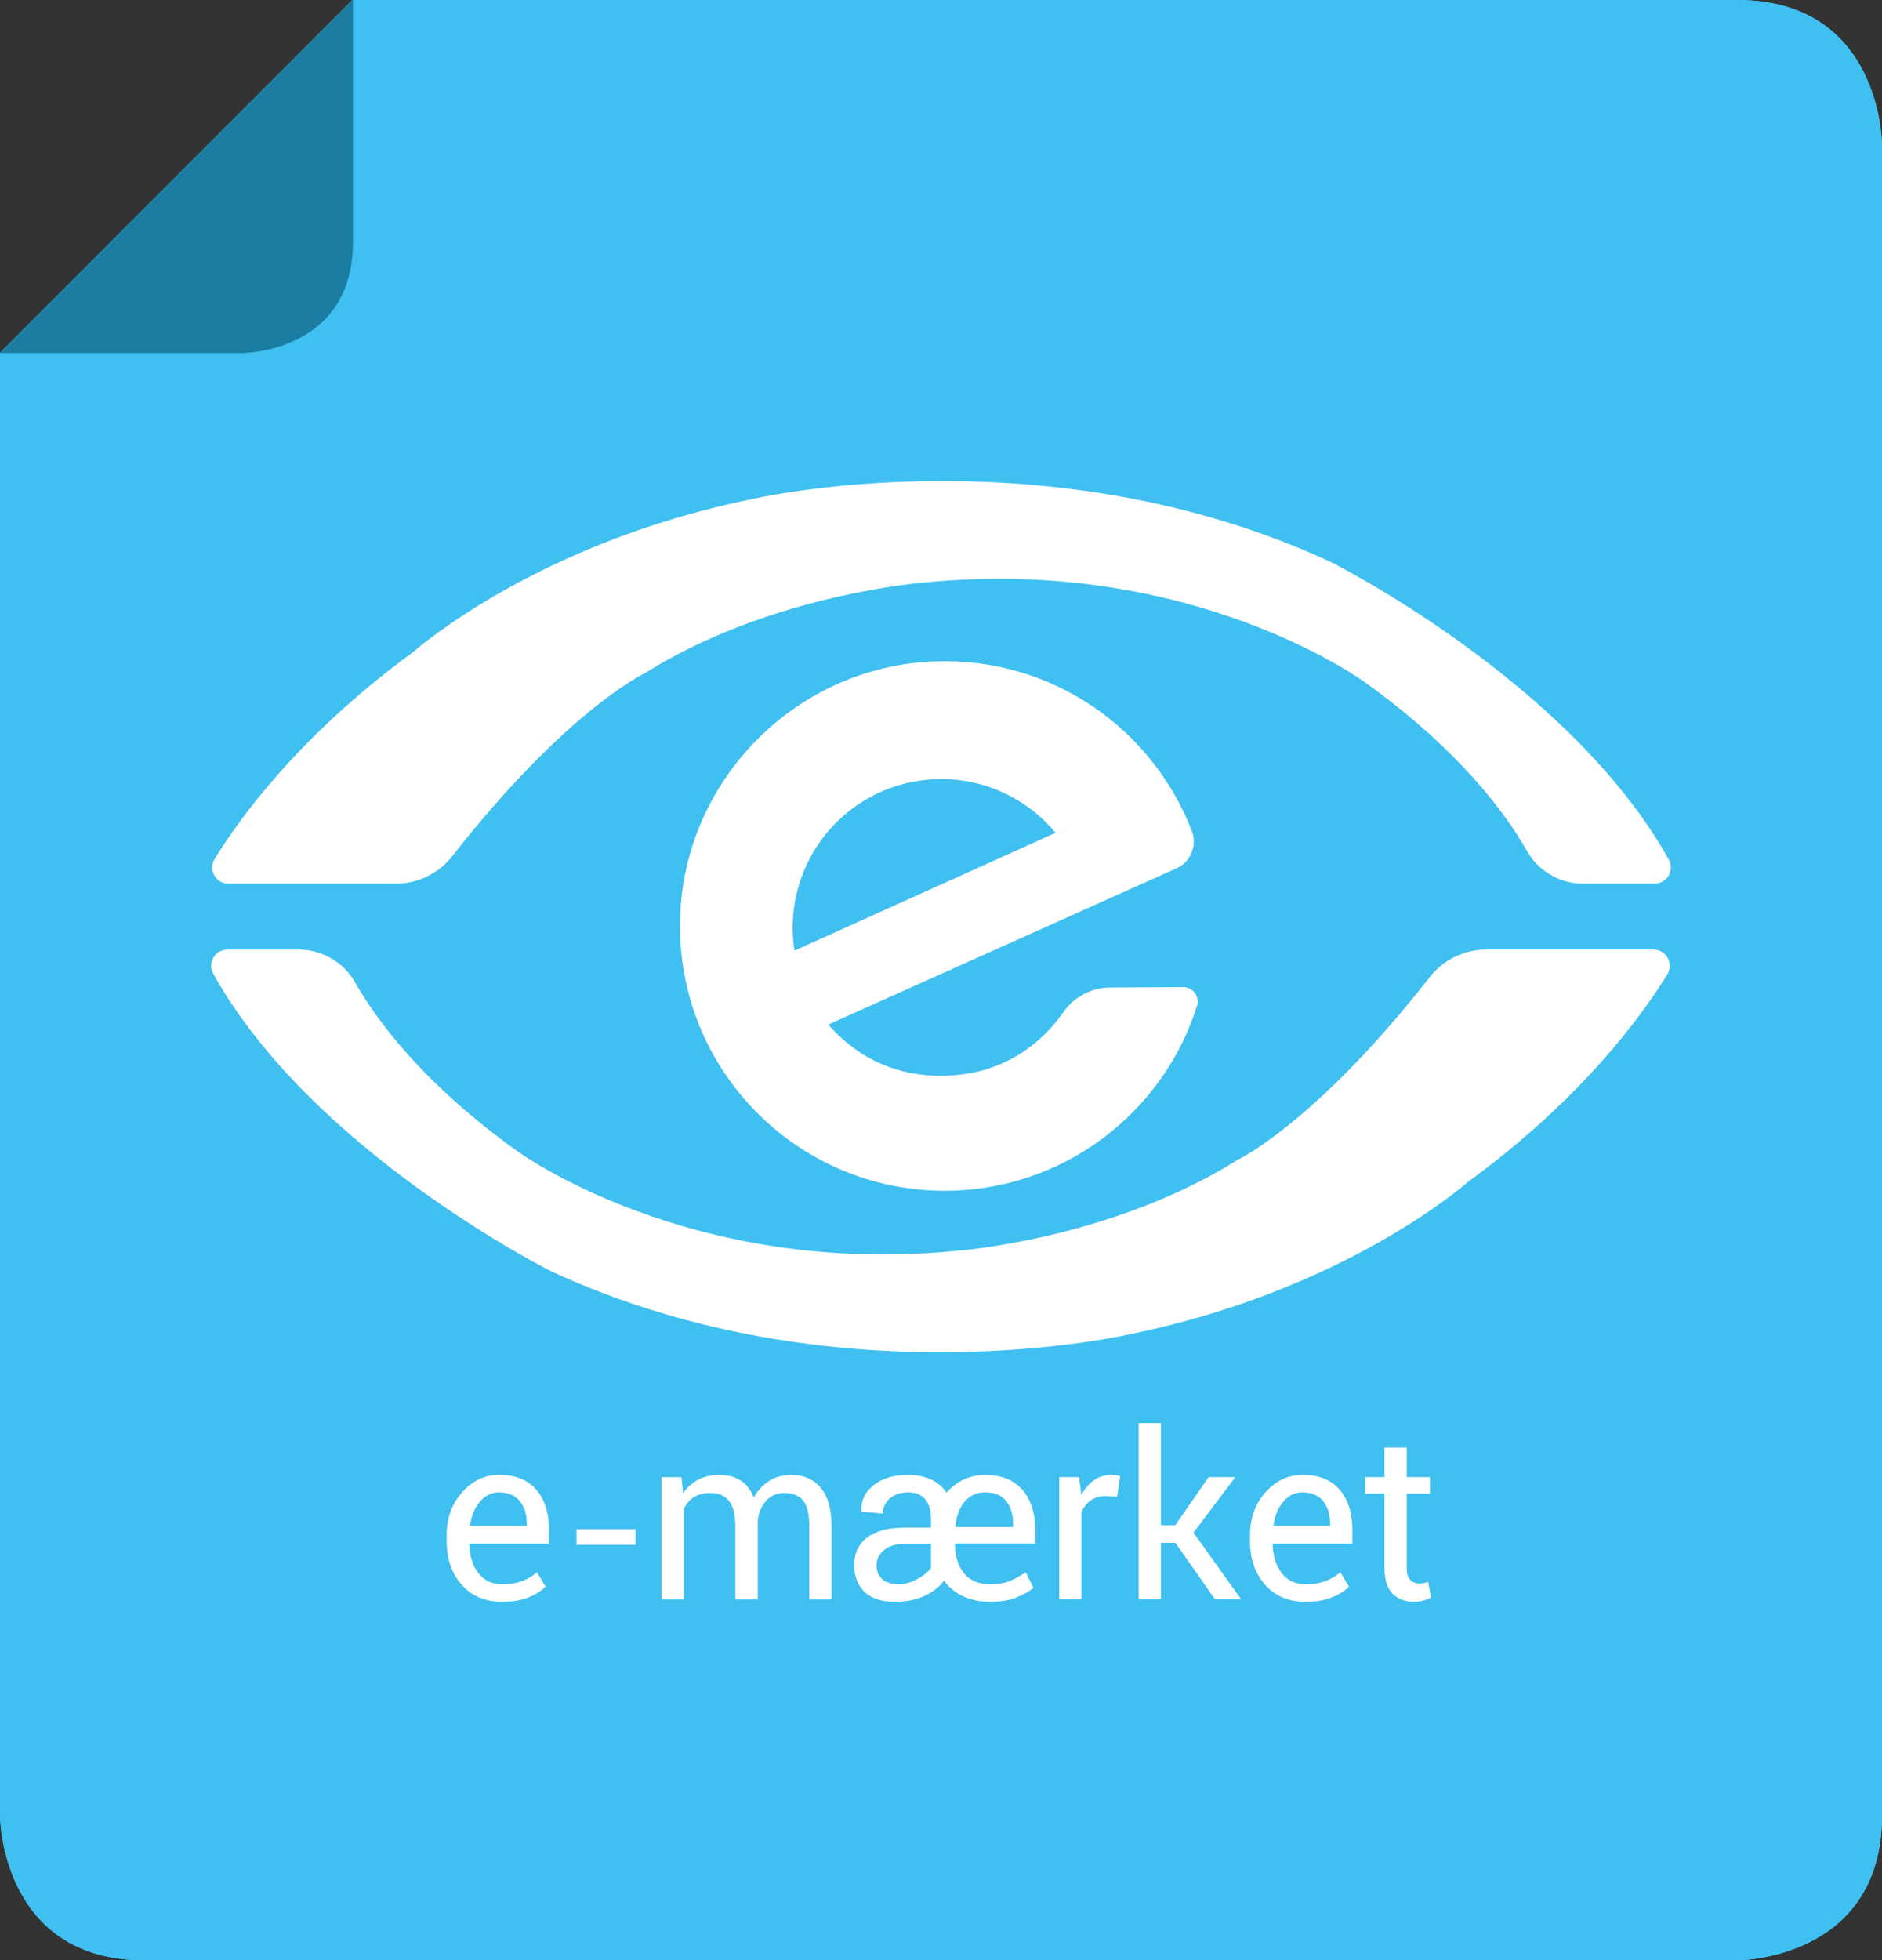 <?xml version="1.0" encoding="utf-8"?>
<!-- Generator: Adobe Illustrator 16.0.0, SVG Export Plug-In . SVG Version: 6.00 Build 0)  -->
<!DOCTYPE svg PUBLIC "-//W3C//DTD SVG 1.1//EN" "http://www.w3.org/Graphics/SVG/1.1/DTD/svg11.dtd">
<svg version="1.1" id="Layer_1" xmlns="http://www.w3.org/2000/svg" xmlns:xlink="http://www.w3.org/1999/xlink" x="0px" y="0px"
	 width="75.003px" height="78.108px" viewBox="0 0 75.003 78.108" enable-background="new 0 0 75.003 78.108" xml:space="preserve">
<rect x="0" y="0" width="75.003" height="78.108" fill="#333333" stroke="none"/>
<g>
	<g>
		<defs>
			<path id="SVGID_1_" d="M14.054,0L0,14.058v58.274c0,0,0,5.775,5.775,5.775h63.453c0,0,5.775,0,5.775-5.775V5.775
				c0,0,0-5.775-5.775-5.775H14.054z"/>
		</defs>
		<use xlink:href="#SVGID_1_"  overflow="visible" fill="#40C0F0"/>
		<clipPath id="SVGID_2_">
			<use xlink:href="#SVGID_1_"  overflow="visible"/>
		</clipPath>
		<rect clip-path="url(#SVGID_2_)" fill="#40C0F0" width="75.003" height="78.108"/>
	</g>
	<g>
		<path fill="#1B7DA2" d="M0,14.065h9.654c0,0,4.411,0,4.411-4.416V0"/>
	</g>
	<g>
		<g>
			<path fill="#FFFFFF" d="M15.768,35.209H9.105c-0.505,0-0.816-0.553-0.552-0.983c0.982-1.602,3.377-4.934,7.938-8.267
				c0.003-0.002,0.006-0.005,0.009-0.007c0.155-0.136,4.961-4.33,13.43-6.058c0,0,11.752-2.771,23.107,2.499
				c0,0,9.5,4.742,13.47,11.857c0.239,0.43-0.075,0.959-0.566,0.959H63.1c-0.925,0-1.783-0.491-2.24-1.295
				c-0.836-1.47-2.683-4.02-6.461-6.727c0,0-6.828-5.042-17.541-3.978c0,0-6.106,0.445-11.152,3.608
				c-0.004,0.002-0.007,0.004-0.011,0.006c-0.141,0.068-3.207,1.588-7.669,7.288C17.482,34.806,16.648,35.209,15.768,35.209z"/>
			<path fill="#FFFFFF" d="M59.236,37.834h6.663c0.505,0,0.815,0.553,0.552,0.983c-0.982,1.602-3.376,4.933-7.936,8.265
				c-0.005,0.004-0.009,0.007-0.014,0.011c-0.193,0.171-4.995,4.336-13.428,6.057c0,0-11.752,2.771-23.108-2.499
				c0,0-9.5-4.742-13.469-11.857c-0.24-0.429,0.075-0.958,0.567-0.958h2.84c0.925,0,1.783,0.491,2.24,1.294
				c0.836,1.471,2.683,4.02,6.461,6.727c0,0,6.829,5.042,17.541,3.979c0,0,6.104-0.445,11.148-3.606
				c0.006-0.004,0.012-0.007,0.019-0.01c0.182-0.089,3.235-1.627,7.666-7.287C57.521,38.237,58.355,37.834,59.236,37.834z"/>
			<path fill="#FFFFFF" d="M44.25,39.345c-0.746,0.003-1.444,0.368-1.87,0.98c-0.531,0.762-1.483,1.771-3.004,2.256
				c0,0-3.668,1.326-6.366-1.759l13.891-6.232c0.548-0.246,0.816-0.904,0.602-1.464c-1.557-4.071-5.562-6.932-10.216-6.776
				c-5.553,0.186-10.051,4.729-10.186,10.283c-0.143,5.946,4.634,10.811,10.547,10.811c4.716,0,8.708-3.097,10.058-7.367
				c0.117-0.371-0.163-0.748-0.553-0.746L44.25,39.345z M31.591,36.961c0-3.27,2.65-5.92,5.92-5.92c1.833,0,3.47,0.833,4.556,2.141
				l-10.405,4.695C31.616,37.579,31.591,37.273,31.591,36.961z"/>
		</g>
		<g>
			<g>
				<path fill="#FFFFFF" d="M27.158,58.855l0.063,0.639c0.159-0.23,0.361-0.41,0.606-0.538c0.245-0.127,0.529-0.191,0.854-0.191
					s0.603,0.075,0.835,0.226c0.232,0.15,0.407,0.375,0.524,0.676c0.153-0.276,0.356-0.496,0.608-0.658
					c0.252-0.162,0.546-0.243,0.883-0.243c0.496,0,0.887,0.171,1.176,0.512c0.288,0.341,0.432,0.854,0.432,1.538v2.913h-0.887
					v-2.923c0-0.48-0.083-0.82-0.248-1.02c-0.166-0.2-0.412-0.3-0.739-0.3c-0.303,0-0.549,0.105-0.736,0.315
					s-0.298,0.476-0.331,0.797v0.036v3.094h-0.892v-2.923c0-0.456-0.085-0.79-0.254-1.002c-0.17-0.211-0.414-0.317-0.732-0.317
					c-0.271,0-0.493,0.056-0.667,0.167c-0.174,0.111-0.308,0.267-0.401,0.468v3.607h-0.887v-4.872H27.158z"/>
				<path fill="#FFFFFF" d="M39.466,63.822c-0.408,0-0.769-0.072-1.081-0.218c-0.312-0.146-0.567-0.354-0.766-0.624
					c-0.168,0.237-0.419,0.437-0.754,0.599c-0.335,0.162-0.743,0.243-1.223,0.243c-0.51,0-0.904-0.13-1.182-0.392
					c-0.278-0.261-0.417-0.618-0.417-1.071c0-0.475,0.172-0.842,0.518-1.102c0.345-0.26,0.848-0.39,1.509-0.39h1.031v-0.383
					c0-0.318-0.078-0.568-0.232-0.75c-0.155-0.182-0.379-0.272-0.673-0.272c-0.31,0-0.556,0.083-0.739,0.248
					s-0.275,0.364-0.275,0.599l-0.847-0.081l-0.009-0.027c-0.015-0.414,0.149-0.757,0.493-1.028
					c0.344-0.272,0.802-0.408,1.376-0.408c0.342,0,0.645,0.062,0.907,0.183c0.263,0.122,0.469,0.298,0.62,0.529
					c0.192-0.226,0.419-0.4,0.682-0.524c0.263-0.125,0.546-0.188,0.849-0.188c0.643,0,1.138,0.195,1.484,0.586
					s0.521,0.928,0.521,1.612v0.536h-3.193l-0.009,0.022c0.003,0.476,0.123,0.862,0.358,1.158c0.236,0.297,0.586,0.444,1.052,0.444
					c0.31,0,0.563-0.041,0.764-0.123c0.199-0.083,0.416-0.201,0.65-0.354l0.302,0.622c-0.159,0.133-0.38,0.259-0.662,0.376
					C40.238,63.763,39.886,63.822,39.466,63.822z M35.818,63.124c0.228,0,0.467-0.064,0.716-0.195
					c0.249-0.13,0.438-0.28,0.567-0.451v-0.97H36.08c-0.36,0-0.642,0.084-0.845,0.251c-0.202,0.168-0.304,0.373-0.304,0.615
					c0,0.222,0.075,0.402,0.225,0.542C35.306,63.054,35.527,63.124,35.818,63.124z M39.254,59.462c-0.339,0-0.612,0.127-0.819,0.381
					s-0.327,0.58-0.36,0.979l0.009,0.022h2.288v-0.14c0-0.366-0.09-0.665-0.271-0.896C39.921,59.578,39.639,59.462,39.254,59.462z"
					/>
				<path fill="#FFFFFF" d="M44.52,59.638l-0.455-0.027c-0.234,0-0.432,0.056-0.593,0.167c-0.16,0.111-0.284,0.268-0.371,0.469v3.48
					h-0.888v-4.872h0.793l0.086,0.711c0.138-0.252,0.308-0.449,0.511-0.59c0.202-0.141,0.437-0.212,0.7-0.212
					c0.066,0,0.129,0.006,0.189,0.016c0.06,0.011,0.109,0.022,0.148,0.034L44.52,59.638z"/>
				<path fill="#FFFFFF" d="M46.843,61.471h-0.576v2.256h-0.888v-7.025h0.888v4.071h0.567l1.333-1.918h1.062l-1.666,2.212
					l1.905,2.66h-1.045L46.843,61.471z"/>
				<path fill="#FFFFFF" d="M52.037,63.822c-0.679,0-1.219-0.226-1.619-0.678c-0.401-0.451-0.602-1.038-0.602-1.759v-0.198
					c0-0.693,0.206-1.271,0.619-1.731s0.901-0.691,1.466-0.691c0.658,0,1.154,0.198,1.491,0.595
					c0.336,0.396,0.504,0.925,0.504,1.585v0.555h-3.161l-0.014,0.022c0.009,0.467,0.128,0.851,0.355,1.151
					c0.229,0.301,0.548,0.451,0.96,0.451c0.3,0,0.563-0.042,0.79-0.128s0.423-0.203,0.588-0.354l0.347,0.577
					c-0.174,0.172-0.404,0.315-0.689,0.431C52.787,63.764,52.442,63.822,52.037,63.822z M51.901,59.462
					c-0.297,0-0.551,0.125-0.761,0.375s-0.34,0.563-0.388,0.94l0.009,0.022h2.248v-0.117c0-0.347-0.094-0.637-0.279-0.87
					C52.543,59.58,52.267,59.462,51.901,59.462z"/>
				<path fill="#FFFFFF" d="M20.02,63.822c-0.679,0-1.218-0.226-1.619-0.678c-0.401-0.451-0.601-1.038-0.601-1.759v-0.198
					c0-0.693,0.206-1.271,0.619-1.731c0.413-0.461,0.901-0.691,1.466-0.691c0.658,0,1.154,0.198,1.491,0.595
					s0.504,0.925,0.504,1.585v0.555h-3.162l-0.014,0.022c0.009,0.467,0.128,0.851,0.356,1.151s0.548,0.451,0.959,0.451
					c0.3,0,0.563-0.042,0.791-0.128c0.227-0.086,0.422-0.203,0.587-0.354l0.347,0.577c-0.174,0.172-0.404,0.315-0.689,0.431
					C20.77,63.764,20.425,63.822,20.02,63.822z M19.884,59.462c-0.297,0-0.551,0.125-0.761,0.375c-0.21,0.25-0.339,0.563-0.387,0.94
					l0.009,0.022h2.248v-0.117c0-0.347-0.093-0.637-0.279-0.87S20.25,59.462,19.884,59.462z"/>
				<path fill="#FFFFFF" d="M56.062,57.679v1.176h0.924v0.657h-0.924v2.959c0,0.228,0.048,0.389,0.143,0.481
					c0.095,0.094,0.22,0.14,0.376,0.14c0.051,0,0.107-0.006,0.169-0.018c0.062-0.013,0.116-0.027,0.164-0.045l0.117,0.607
					c-0.066,0.055-0.163,0.099-0.29,0.133c-0.128,0.035-0.257,0.052-0.386,0.052c-0.36,0-0.646-0.108-0.86-0.326
					c-0.213-0.218-0.319-0.56-0.319-1.024v-2.959h-0.774v-0.657h0.774v-1.176H56.062z"/>
			</g>
			<g>
				<path fill="#FFFFFF" d="M25.333,60.929v0.621h-2.358v-0.621H25.333z"/>
			</g>
		</g>
	</g>
</g>
</svg>
